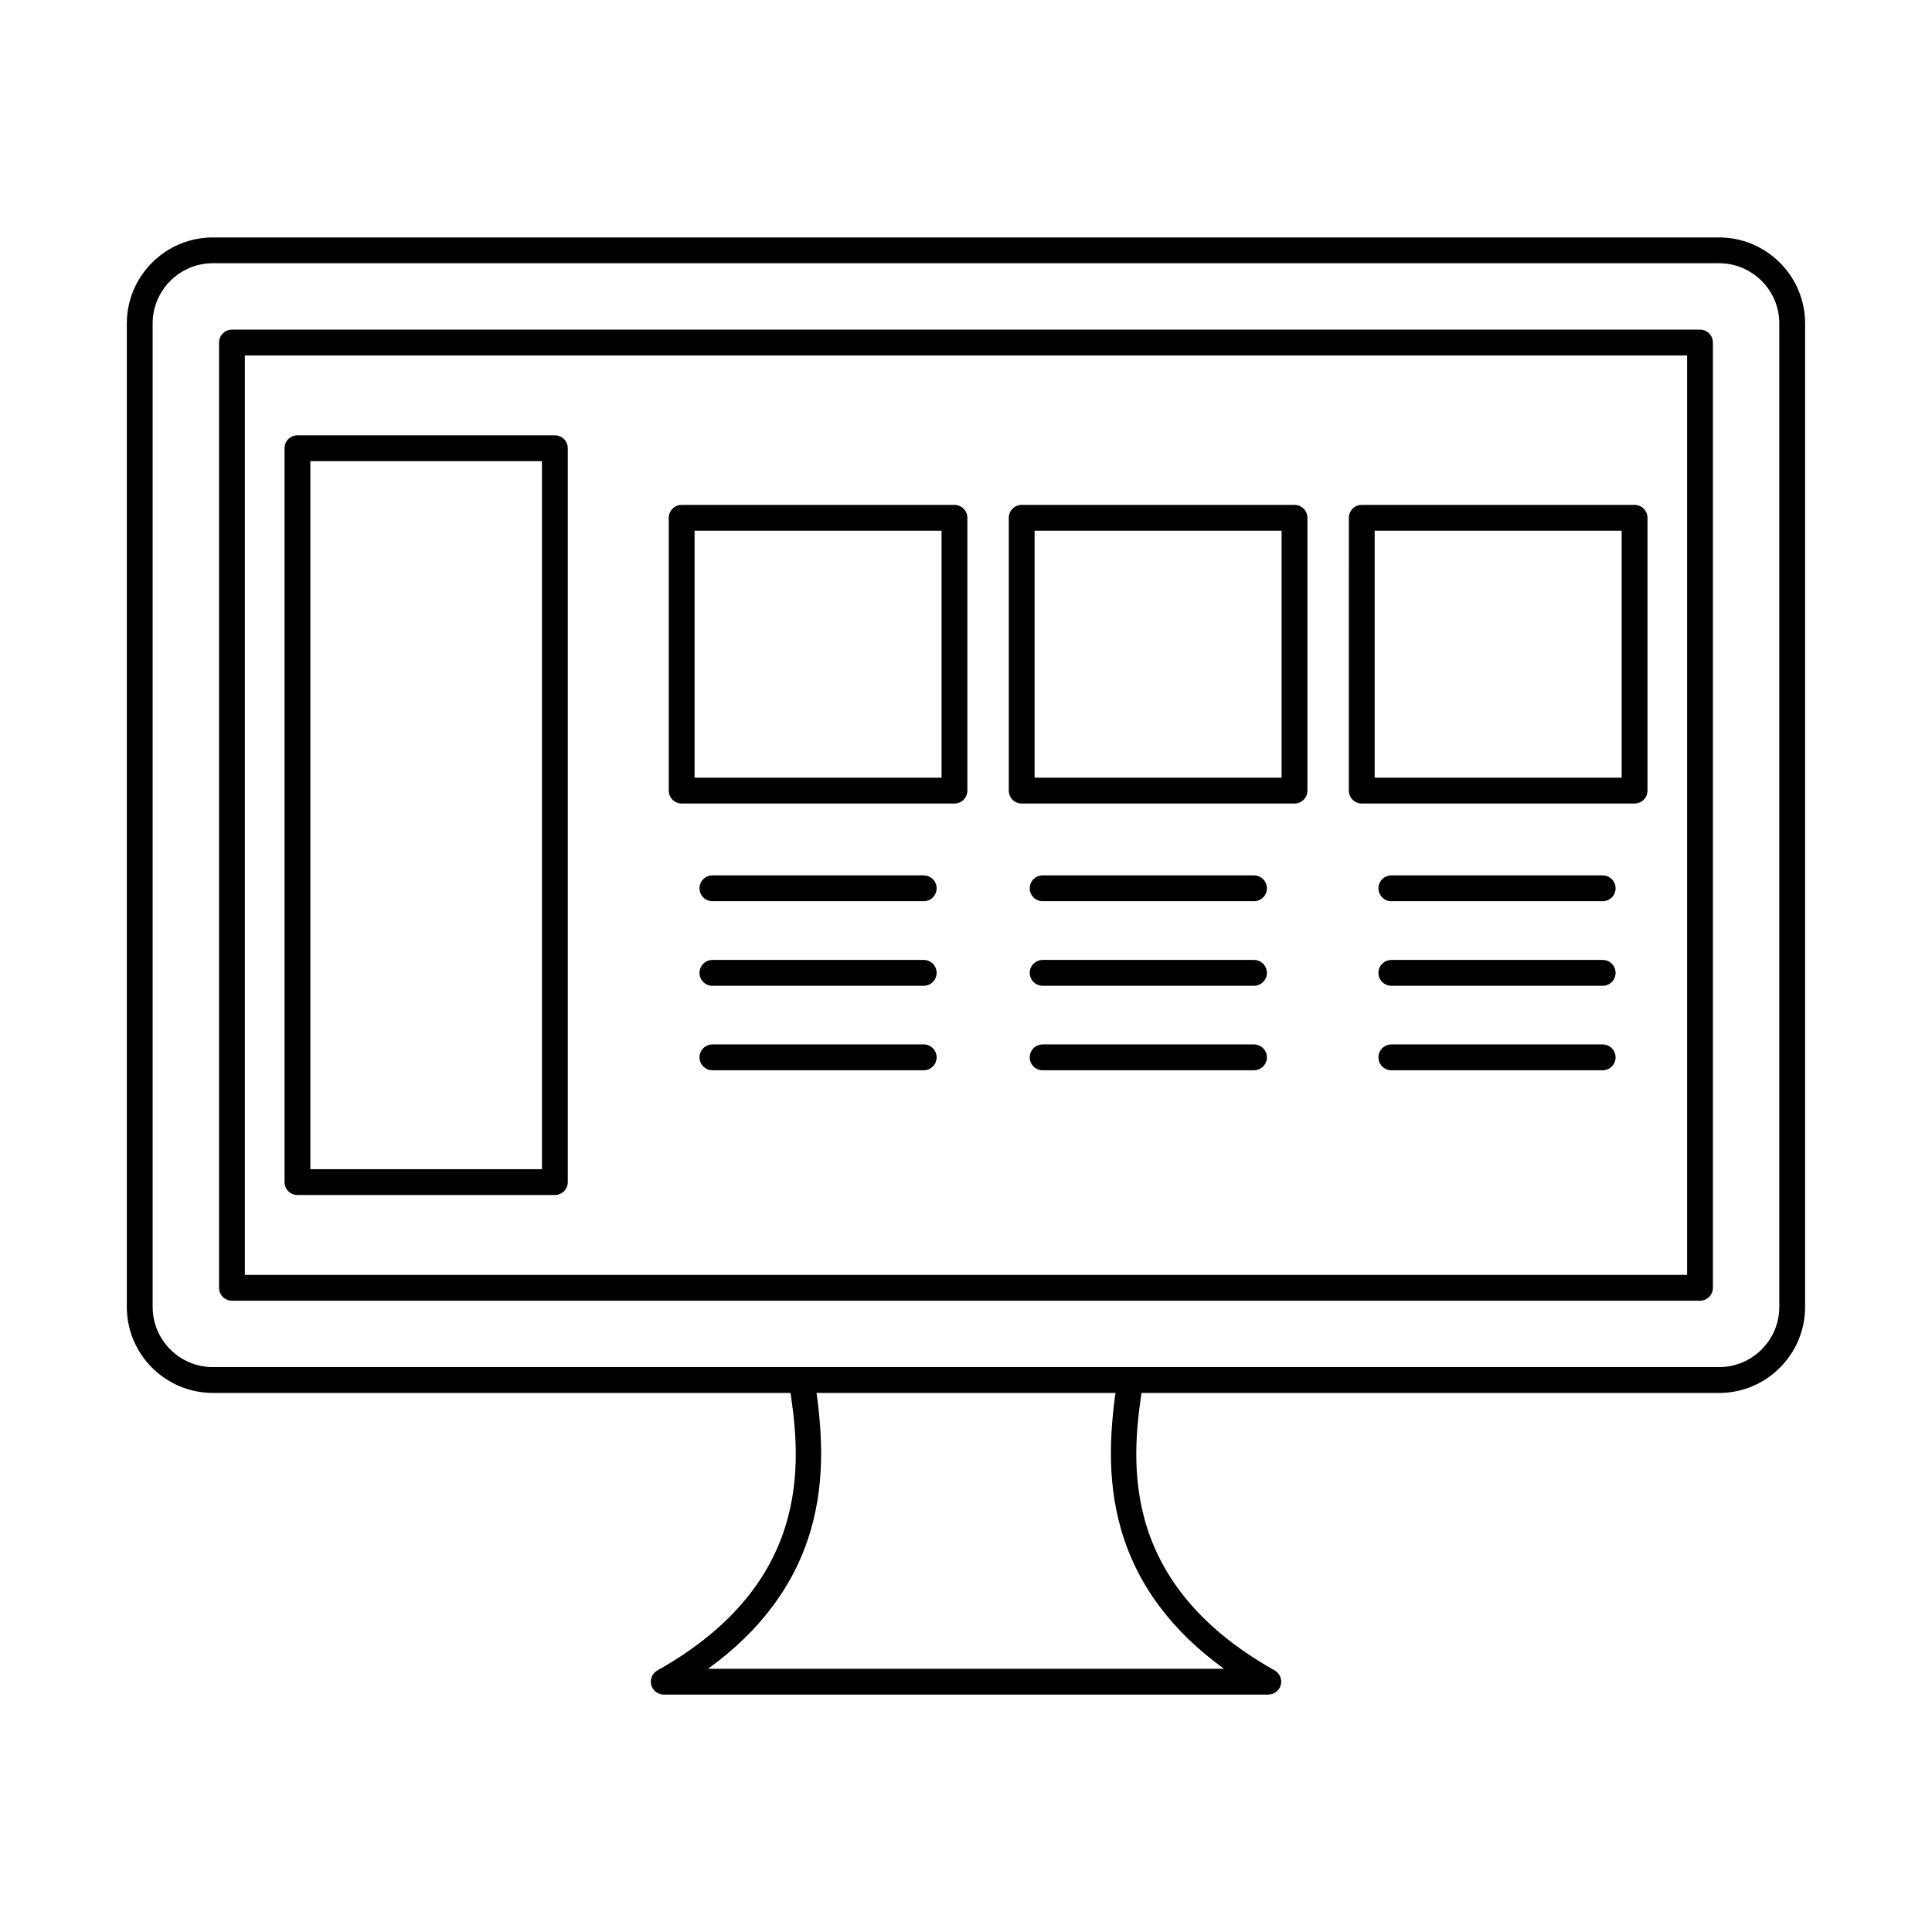 <?xml version="1.0" encoding="UTF-8"?>
<!-- Uploaded to: ICON Repo, www.svgrepo.com, Generator: ICON Repo Mixer Tools -->
<svg fill="#000000" width="800px" height="800px" version="1.1" viewBox="144 144 512 512" xmlns="http://www.w3.org/2000/svg">
 <g fill-rule="evenodd">
  <path d="m226.25 453.85h61.375v-187.64h-61.375zm64.797 6.84h-68.219c-1.898 0-3.422-1.531-3.422-3.422v-194.48c0-1.887 1.523-3.422 3.422-3.422h68.219c1.887 0 3.422 1.531 3.422 3.422v194.48c0 1.887-1.535 3.422-3.422 3.422z"/>
  <path d="m328.07 350.1h65.449v-65.457h-65.449zm68.871 6.844h-72.289c-1.898 0-3.422-1.531-3.422-3.422v-72.297c0-1.891 1.523-3.422 3.422-3.422h72.293c1.887 0 3.418 1.531 3.418 3.422v72.297c0 1.887-1.531 3.422-3.418 3.422z"/>
  <path d="m418.18 350.1h65.457v-65.457h-65.457zm68.879 6.844h-72.297c-1.891 0-3.422-1.531-3.422-3.422v-72.297c0-1.891 1.531-3.422 3.422-3.422h72.297c1.891 0 3.422 1.531 3.422 3.422v72.297c0 1.887-1.535 3.422-3.422 3.422z"/>
  <path d="m508.3 350.1h65.457v-65.457h-65.457zm68.879 6.844h-72.301c-1.887 0-3.422-1.531-3.422-3.422l0.004-72.297c0-1.891 1.531-3.422 3.418-3.422h72.301c1.887 0 3.422 1.531 3.422 3.422v72.297c0 1.887-1.535 3.422-3.422 3.422z"/>
  <path d="m388.8 382.83h-56.004c-1.887 0-3.422-1.531-3.422-3.422s1.531-3.422 3.422-3.422h56.004c1.887 0 3.418 1.531 3.418 3.422 0 1.887-1.531 3.422-3.418 3.422z"/>
  <path d="m388.8 405.24h-56.004c-1.887 0-3.422-1.531-3.422-3.422s1.531-3.422 3.422-3.422h56.004c1.887 0 3.418 1.531 3.418 3.422 0 1.887-1.531 3.422-3.418 3.422z"/>
  <path d="m388.8 427.63h-56.004c-1.887 0-3.422-1.531-3.422-3.422 0-1.891 1.531-3.422 3.422-3.422h56.004c1.887 0 3.418 1.531 3.418 3.422 0 1.887-1.531 3.422-3.418 3.422z"/>
  <path d="m476.32 382.83h-56.004c-1.898 0-3.422-1.531-3.422-3.422s1.523-3.422 3.422-3.422h56.004c1.887 0 3.422 1.531 3.422 3.422 0 1.887-1.531 3.422-3.422 3.422z"/>
  <path d="m476.32 405.24h-56.004c-1.898 0-3.422-1.531-3.422-3.422s1.523-3.422 3.422-3.422h56.004c1.887 0 3.422 1.531 3.422 3.422 0 1.887-1.531 3.422-3.422 3.422z"/>
  <path d="m476.32 427.63h-56.004c-1.898 0-3.422-1.531-3.422-3.422 0-1.891 1.523-3.422 3.422-3.422h56.004c1.887 0 3.422 1.531 3.422 3.422 0 1.887-1.531 3.422-3.422 3.422z"/>
  <path d="m568.73 382.83h-56.004c-1.887 0-3.422-1.531-3.422-3.422s1.531-3.422 3.422-3.422h56.004c1.887 0 3.418 1.531 3.418 3.422 0 1.887-1.531 3.422-3.418 3.422z"/>
  <path d="m568.73 405.24h-56.004c-1.887 0-3.422-1.531-3.422-3.422s1.531-3.422 3.422-3.422h56.004c1.887 0 3.418 1.531 3.418 3.422 0 1.887-1.531 3.422-3.418 3.422z"/>
  <path d="m568.73 427.63h-56.004c-1.887 0-3.422-1.531-3.422-3.422 0-1.891 1.531-3.422 3.422-3.422h56.004c1.887 0 3.418 1.531 3.418 3.422 0 1.887-1.531 3.422-3.418 3.422z"/>
  <path d="m200.41 213.76c-8.801 0-15.957 7.152-15.957 15.957v260.62c0 8.805 7.152 15.957 15.957 15.957h399.17c8.801 0 15.953-7.152 15.953-15.957v-260.62c0-8.801-7.156-15.957-15.957-15.957h-399.17zm399.17 299.38h-399.17c-12.57 0-22.801-10.227-22.801-22.797v-260.62c0-12.57 10.227-22.797 22.797-22.797h399.17c12.57 0 22.797 10.227 22.797 22.801v260.62c0 12.57-10.23 22.801-22.797 22.801z"/>
  <path d="m208.89 481.86h382.21v-243.66h-382.21zm385.63 6.844h-389.05c-1.887 0-3.422-1.531-3.422-3.422v-250.5c0-1.891 1.531-3.422 3.418-3.422h389.05c1.898 0 3.422 1.535 3.422 3.422v250.5c0 1.887-1.523 3.422-3.422 3.422z"/>
  <path d="m480.11 593.08h-160.21c-1.559 0-2.914-1.051-3.316-2.555-0.391-1.508 0.285-3.082 1.641-3.848 42.883-24.098 37.652-58.152 34.836-76.441-0.285-1.863 1-3.609 2.859-3.894 1.863-0.305 3.617 0.988 3.902 2.859 1.926 12.508 3.144 26.031-0.926 40.164-4.16 14.434-13.309 26.801-27.262 36.875h136.74c-13.953-10.078-23.102-22.441-27.262-36.875-4.07-14.129-2.852-27.652-0.926-40.164 0.285-1.871 2.039-3.152 3.902-2.859 1.871 0.285 3.144 2.031 2.859 3.894-2.805 18.289-8.047 52.344 34.844 76.441 1.355 0.766 2.023 2.344 1.633 3.848-0.391 1.504-1.754 2.559-3.305 2.555z"/>
 </g>
</svg>